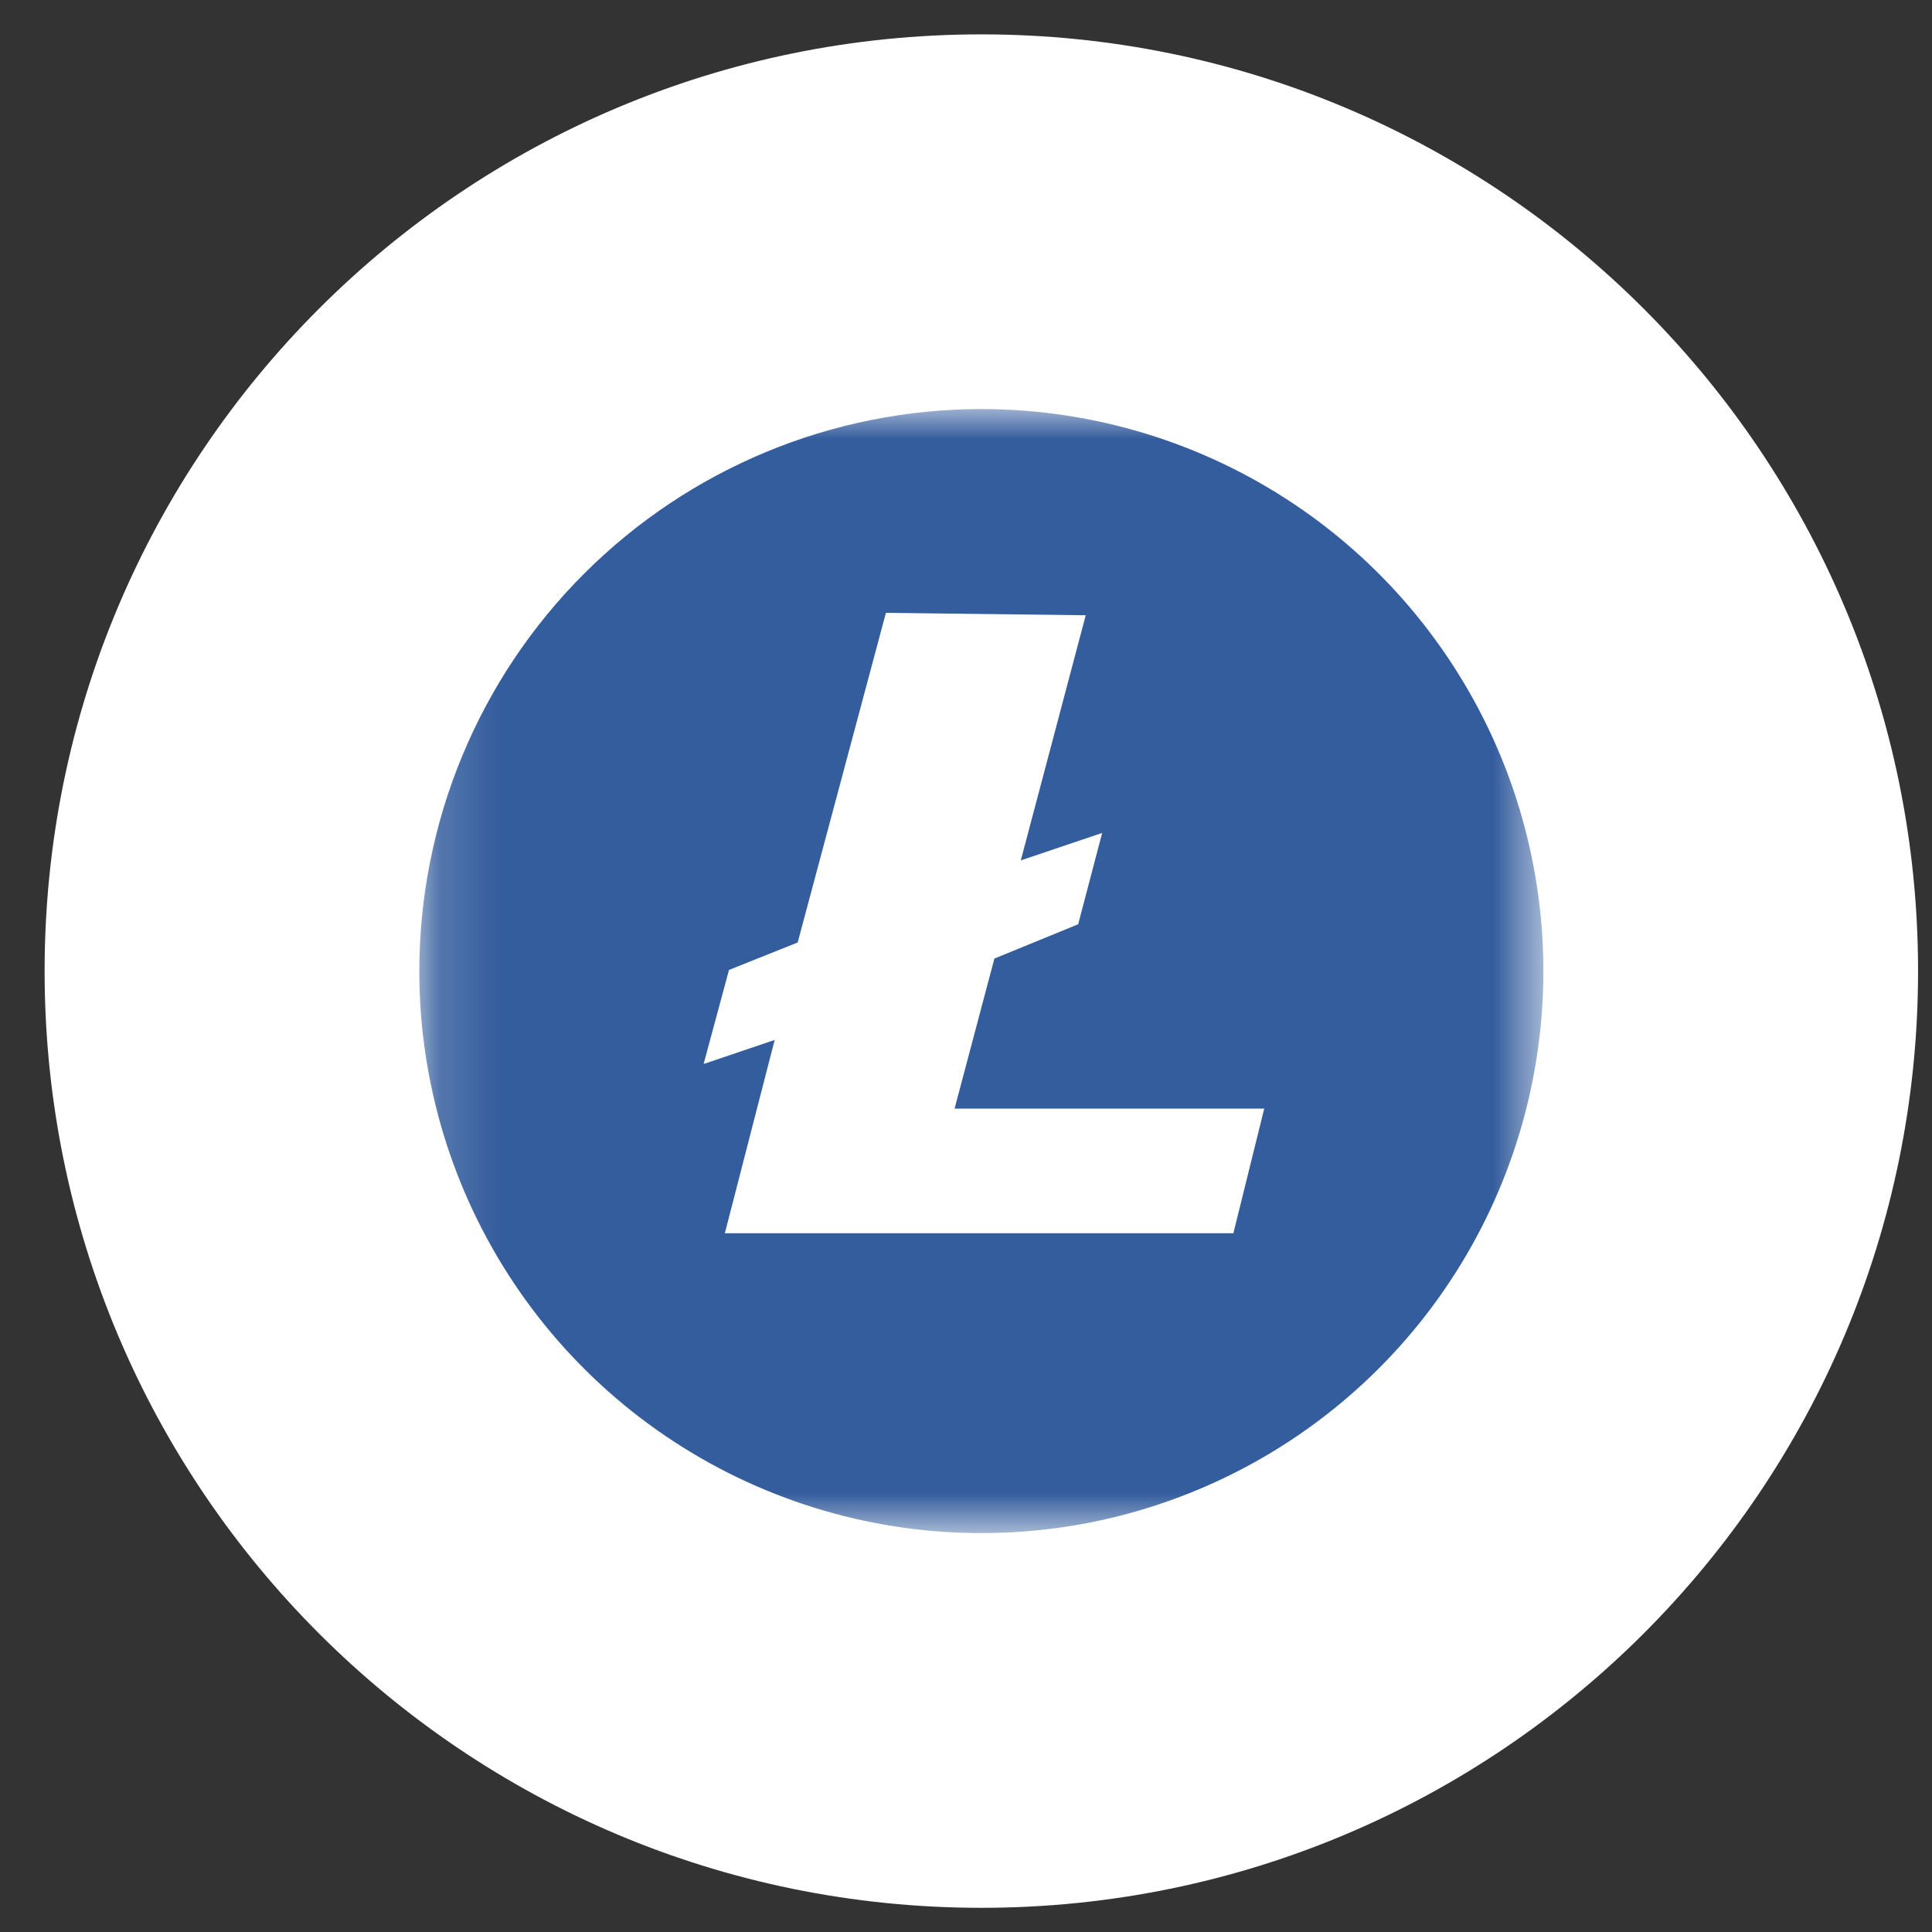 <svg width="33" height="33" viewBox="0 0 33 33" fill="none" xmlns="http://www.w3.org/2000/svg">
<rect x="0" y="0" width="33" height="33" fill="#333333" stroke="none"/>
<g clip-path="url(#clip0_5_519)">
<g clip-path="url(#clip1_5_519)">
<g clip-path="url(#clip2_5_519)">
<path d="M32.762 16.587C32.762 7.75 25.599 0.587 16.762 0.587C7.925 0.587 0.762 7.75 0.762 16.587C0.762 25.424 7.925 32.587 16.762 32.587C25.599 32.587 32.762 25.424 32.762 16.587Z" fill="white"/>
<mask id="mask0_5_519" style="mask-type:luminance" maskUnits="userSpaceOnUse" x="7" y="6" width="20" height="21">
<path d="M26.362 6.987H7.162V26.187H26.362V6.987Z" fill="white"/>
</mask>
<g mask="url(#mask0_5_519)">
<path fill-rule="evenodd" clip-rule="evenodd" d="M16.791 6.987C18.689 6.993 20.542 7.561 22.117 8.619C23.692 9.677 24.918 11.179 25.64 12.933C26.362 14.688 26.548 16.617 26.174 18.478C25.8 20.338 24.884 22.046 23.54 23.385C22.196 24.725 20.485 25.636 18.624 26.005C16.763 26.372 14.834 26.181 13.082 25.453C11.329 24.726 9.831 23.495 8.778 21.917C7.724 20.339 7.162 18.484 7.162 16.587C7.164 14.041 8.175 11.6 9.976 9.8C11.775 8 14.216 6.988 16.762 6.987H16.791Z" fill="#345D9D"/>
<path d="M13.625 16.098L15.132 10.468L18.545 10.509L17.436 14.696L18.826 14.227L18.416 15.787L16.985 16.373L16.305 18.936H21.594L21.067 21.065H12.381L13.232 17.763L12.018 18.174L12.452 16.567L13.625 16.098Z" fill="white"/>
</g>
</g>
</g>
</g>
<defs>
<clipPath id="clip0_5_519">
<rect width="32" height="32" fill="white" transform="translate(0.762 0.587)"/>
</clipPath>
<clipPath id="clip1_5_519">
<rect width="32" height="32" fill="white" transform="translate(0.762 0.587)"/>
</clipPath>
<clipPath id="clip2_5_519">
<rect width="32" height="32" fill="white" transform="translate(0.762 0.587)"/>
</clipPath>
</defs>
</svg>
